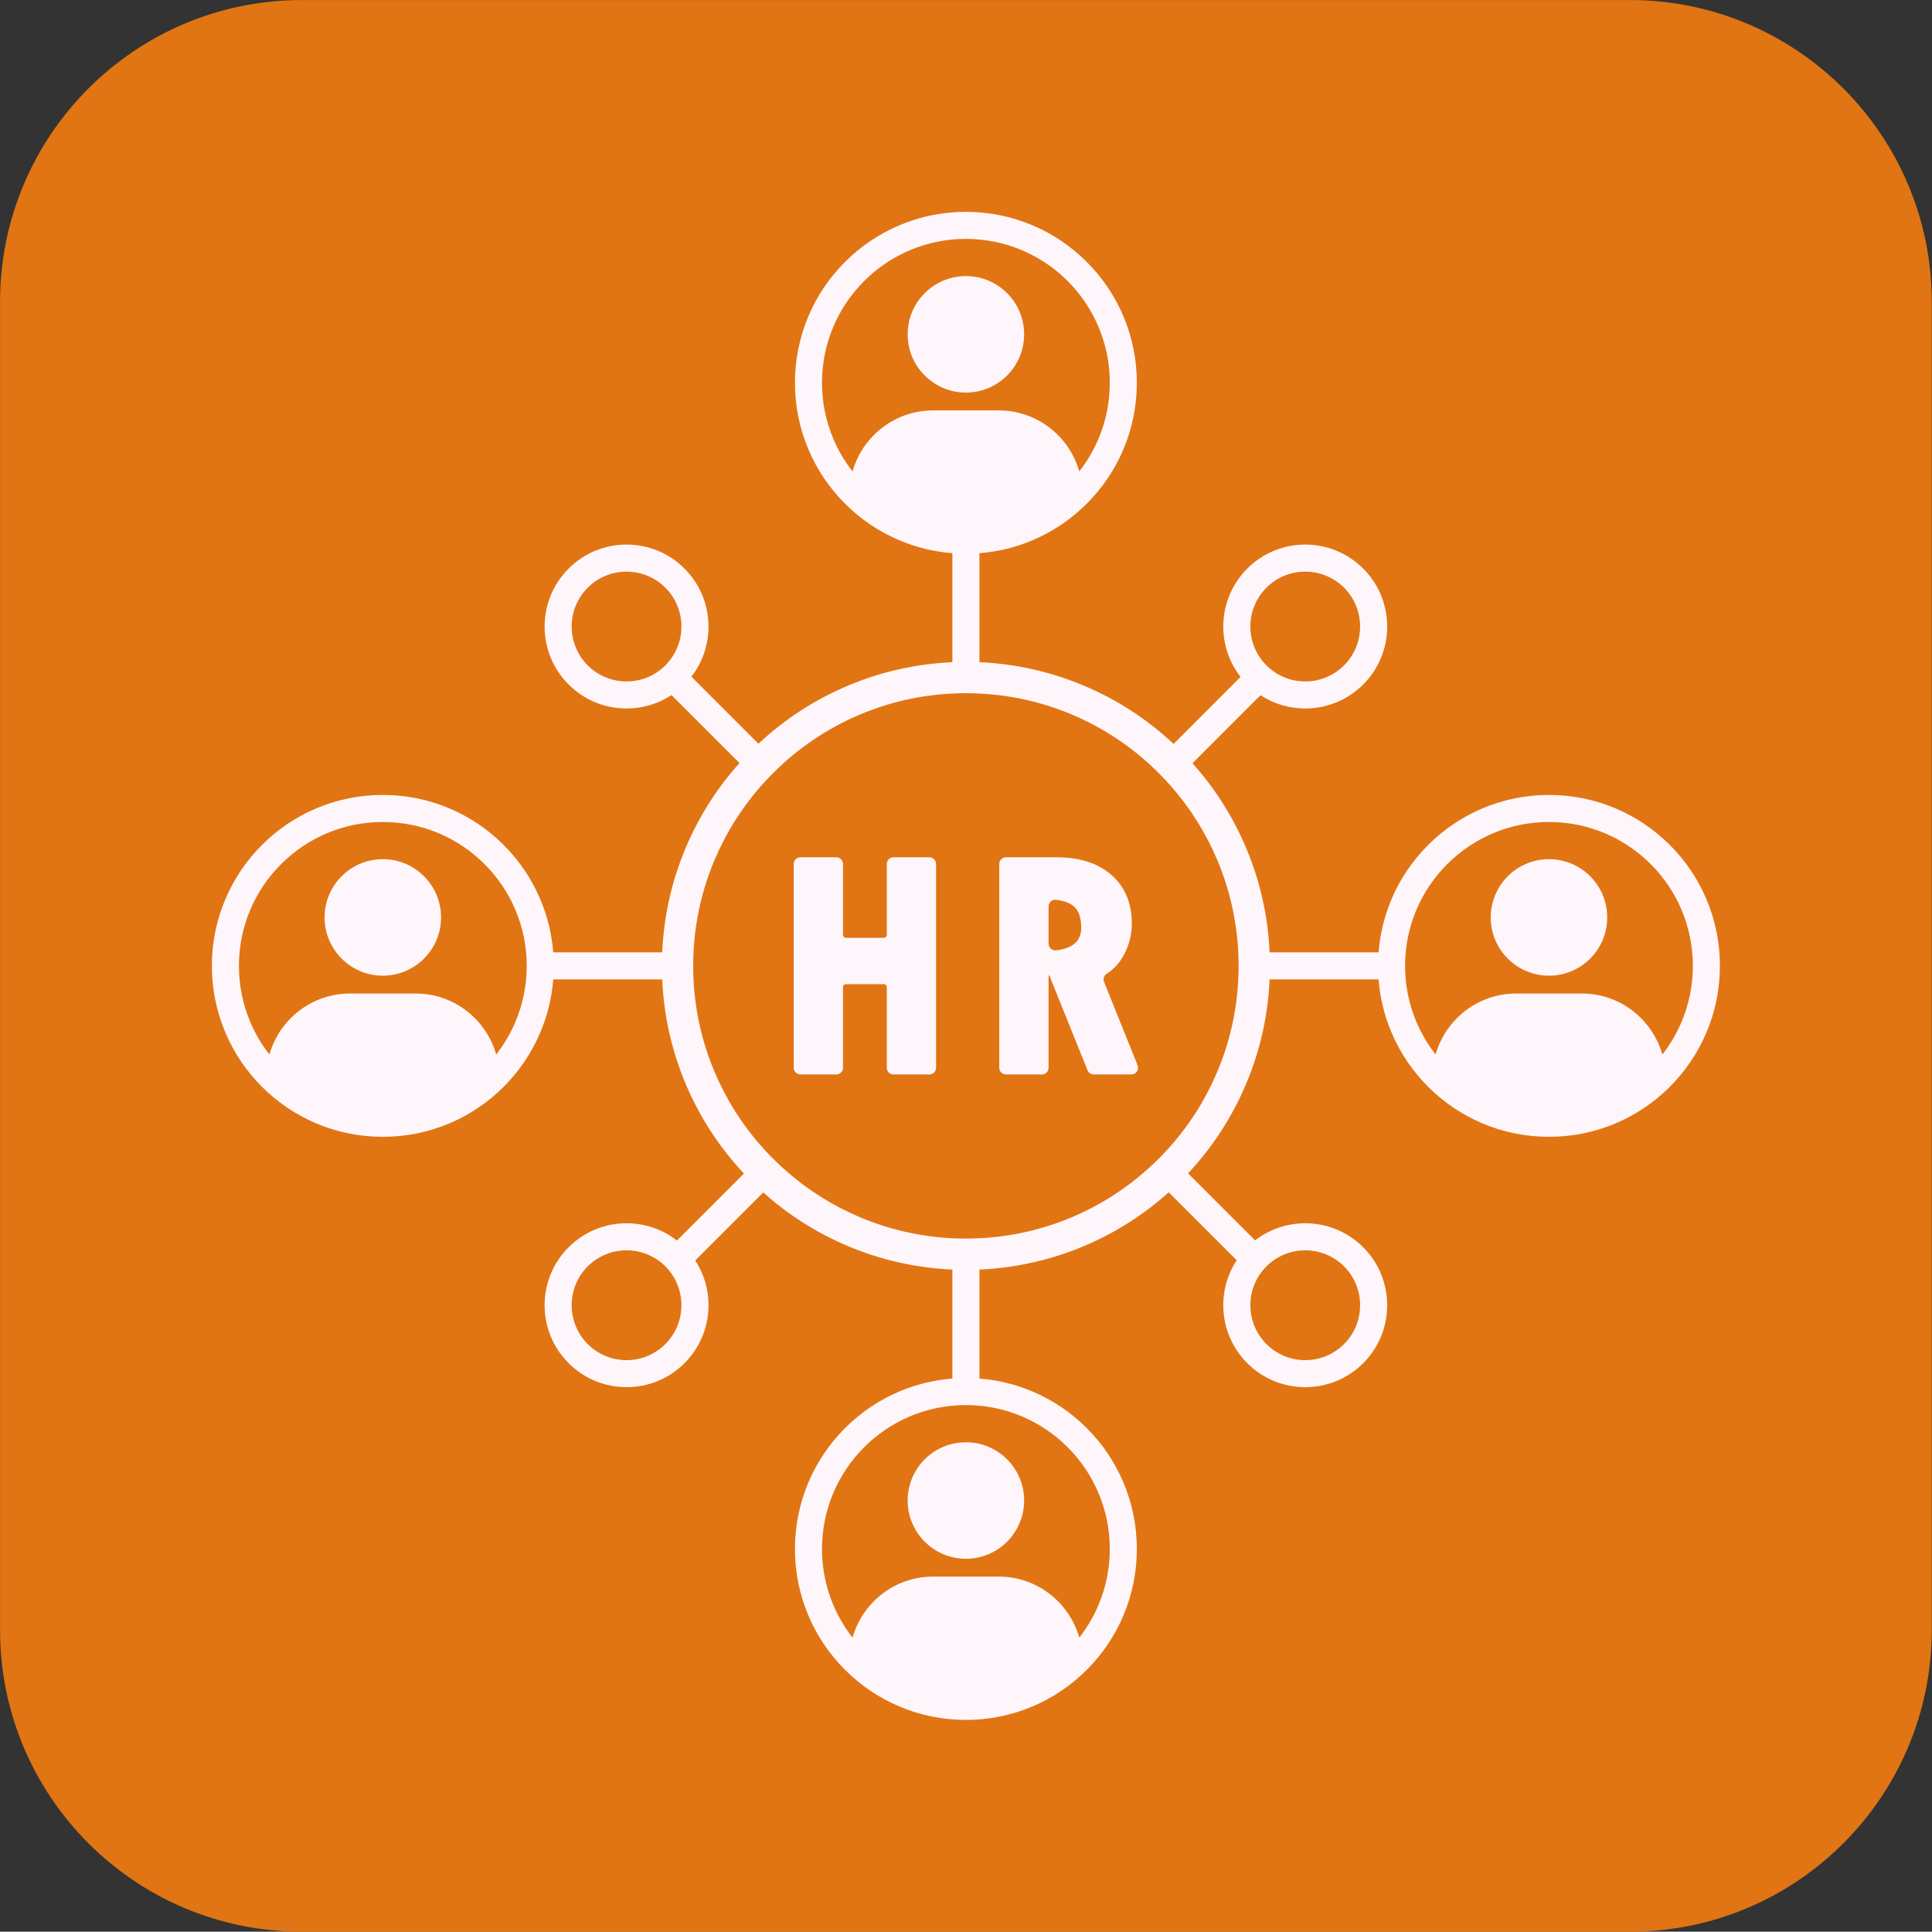 <svg xmlns="http://www.w3.org/2000/svg" xmlns:xlink="http://www.w3.org/1999/xlink" zoomAndPan="magnify" preserveAspectRatio="xMidYMid meet" version="1.0" viewBox="157.08 173.33 241.87 241.83"><rect x="157.08" y="173.33" width="241.87" height="241.83" fill="#333333" stroke="none"/><defs><clipPath id="2ef0ed2136"><path d="M 157.086 173.336 L 398.918 173.336 L 398.918 415.164 L 157.086 415.164 Z M 157.086 173.336 " clip-rule="nonzero"/></clipPath><clipPath id="a960f16cd0"><path d="M 194.871 173.336 L 361.129 173.336 C 382 173.336 398.918 190.254 398.918 211.121 L 398.918 377.379 C 398.918 398.246 382 415.164 361.129 415.164 L 194.871 415.164 C 174.004 415.164 157.086 398.246 157.086 377.379 L 157.086 211.121 C 157.086 190.254 174.004 173.336 194.871 173.336 Z M 194.871 173.336 " clip-rule="nonzero"/></clipPath><clipPath id="c7d45f6121"><path d="M 183.605 199.855 L 372.398 199.855 L 372.398 388.648 L 183.605 388.648 Z M 183.605 199.855 " clip-rule="nonzero"/></clipPath></defs><g clip-path="url(#2ef0ed2136)"><g clip-path="url(#a960f16cd0)"><path fill="#e17513" d="M 157.086 173.336 L 398.918 173.336 L 398.918 415.164 L 157.086 415.164 Z M 157.086 173.336 " fill-opacity="1" fill-rule="nonzero"/></g></g><g clip-path="url(#c7d45f6121)"><path fill="#fff6fb" d="M 367.598 301.262 C 366.977 302.73 366.168 304.098 365.191 305.348 C 363.953 300.953 359.902 297.711 355.125 297.711 L 346.871 297.711 C 343.996 297.711 341.383 298.887 339.488 300.781 C 338.234 302.031 337.297 303.598 336.805 305.344 C 335.828 304.098 335.023 302.73 334.398 301.262 C 333.461 299.039 332.984 296.68 332.984 294.25 C 332.984 291.82 333.461 289.461 334.398 287.238 C 335.305 285.098 336.605 283.168 338.258 281.516 C 339.918 279.859 341.844 278.559 343.988 277.648 C 346.207 276.711 348.562 276.238 351 276.238 C 353.434 276.238 355.793 276.711 358.008 277.648 C 360.152 278.559 362.082 279.859 363.738 281.512 C 365.391 283.168 366.691 285.094 367.598 287.238 C 368.535 289.461 369.012 291.82 369.012 294.25 C 369.012 296.68 368.535 299.039 367.598 301.262 Z M 309.457 307.535 C 307.902 311.211 305.75 314.539 303.043 317.453 C 302.746 317.77 302.449 318.082 302.141 318.387 C 301.645 318.883 301.141 319.359 300.621 319.82 C 297.844 322.281 294.715 324.258 291.293 325.707 C 287.598 327.266 283.703 328.152 279.695 328.348 C 279.133 328.371 278.566 328.387 278.004 328.387 C 277.438 328.387 276.871 328.371 276.309 328.348 C 272.301 328.152 268.406 327.266 264.715 325.707 C 261.301 324.262 258.18 322.293 255.41 319.84 C 254.879 319.375 254.363 318.891 253.863 318.387 C 253.562 318.09 253.27 317.785 252.984 317.477 C 250.27 314.559 248.105 311.219 246.547 307.539 C 244.984 303.844 244.098 299.953 243.902 295.941 C 243.879 295.379 243.863 294.816 243.863 294.25 C 243.863 293.684 243.879 293.121 243.902 292.555 C 244.102 288.547 244.984 284.652 246.547 280.961 C 248 277.531 249.973 274.402 252.43 271.629 C 252.891 271.113 253.371 270.605 253.863 270.113 C 254.172 269.805 254.48 269.504 254.801 269.211 C 257.719 266.5 261.051 264.344 264.715 262.793 C 268.406 261.234 272.301 260.348 276.309 260.156 C 276.871 260.125 277.438 260.113 278.004 260.113 C 278.566 260.113 279.133 260.125 279.695 260.156 C 283.703 260.348 287.598 261.234 291.293 262.793 C 294.965 264.348 298.305 266.512 301.227 269.23 C 301.535 269.52 301.84 269.812 302.141 270.113 C 302.641 270.613 303.125 271.129 303.594 271.656 C 306.043 274.422 308.008 277.543 309.457 280.961 C 311.02 284.652 311.906 288.547 312.098 292.555 C 312.125 293.121 312.141 293.684 312.141 294.25 C 312.141 294.816 312.125 295.379 312.098 295.941 C 311.906 299.949 311.02 303.844 309.457 307.535 Z M 285.012 350.648 C 287.156 351.555 289.086 352.855 290.742 354.512 C 292.395 356.164 293.691 358.09 294.598 360.238 C 295.539 362.461 296.016 364.816 296.016 367.25 C 296.016 369.68 295.539 372.035 294.602 374.258 C 293.98 375.73 293.172 377.098 292.195 378.344 C 290.957 373.953 286.906 370.707 282.129 370.707 L 273.875 370.707 C 271 370.707 268.387 371.883 266.492 373.777 C 265.238 375.031 264.301 376.598 263.809 378.344 C 262.832 377.094 262.023 375.727 261.402 374.258 C 260.465 372.035 259.988 369.68 259.988 367.25 C 259.988 364.816 260.465 362.461 261.402 360.238 C 262.309 358.094 263.609 356.168 265.262 354.512 C 266.918 352.855 268.848 351.555 270.992 350.648 C 273.207 349.711 275.57 349.234 278.004 349.234 C 280.438 349.234 282.797 349.711 285.012 350.648 Z M 261.402 228.262 C 260.465 226.039 259.988 223.68 259.988 221.254 C 259.988 218.82 260.465 216.461 261.402 214.242 C 262.309 212.098 263.609 210.172 265.262 208.516 C 266.918 206.859 268.848 205.559 270.992 204.652 C 273.207 203.715 275.57 203.238 278.004 203.238 C 280.438 203.238 282.797 203.715 285.012 204.652 C 287.156 205.559 289.086 206.859 290.742 208.512 C 292.395 210.168 293.691 212.094 294.598 214.238 C 295.539 216.461 296.016 218.82 296.016 221.254 C 296.016 223.68 295.539 226.039 294.602 228.262 C 293.98 229.734 293.172 231.102 292.195 232.348 C 290.957 227.957 286.906 224.711 282.129 224.711 L 273.875 224.711 C 271 224.711 268.387 225.887 266.492 227.781 C 265.238 229.035 264.301 230.602 263.809 232.348 C 262.832 231.098 262.023 229.73 261.402 228.262 Z M 315.625 331.871 C 316.922 330.574 318.648 329.859 320.484 329.859 C 322.32 329.859 324.047 330.574 325.344 331.871 C 328.023 334.551 328.023 338.914 325.344 341.594 C 324.047 342.891 322.32 343.609 320.484 343.609 C 318.648 343.609 316.922 342.891 315.625 341.594 C 312.945 338.914 312.945 334.551 315.625 331.871 Z M 240.379 341.594 C 239.082 342.891 237.355 343.609 235.52 343.609 C 233.684 343.609 231.957 342.891 230.656 341.594 C 227.977 338.914 227.977 334.551 230.656 331.871 C 231.957 330.574 233.684 329.859 235.52 329.859 C 237.355 329.859 239.082 330.574 240.379 331.871 C 243.059 334.551 243.059 338.914 240.379 341.594 Z M 221.605 301.262 C 220.98 302.73 220.176 304.098 219.199 305.348 C 217.961 300.953 213.906 297.711 209.133 297.711 L 200.879 297.711 C 198.004 297.711 195.387 298.887 193.492 300.781 C 192.242 302.031 191.305 303.598 190.812 305.344 C 189.832 304.098 189.027 302.73 188.406 301.262 C 187.469 299.039 186.992 296.68 186.992 294.25 C 186.992 291.82 187.469 289.461 188.406 287.238 C 189.312 285.098 190.613 283.168 192.266 281.516 C 193.922 279.859 195.852 278.559 197.996 277.648 C 200.211 276.711 202.57 276.238 205.004 276.238 C 207.438 276.238 209.797 276.711 212.016 277.648 C 214.16 278.559 216.09 279.859 217.742 281.512 C 219.398 283.168 220.695 285.094 221.605 287.238 C 222.543 289.461 223.02 291.82 223.02 294.25 C 223.02 296.68 222.543 299.039 221.605 301.262 Z M 240.379 256.629 C 239.082 257.926 237.355 258.641 235.52 258.641 C 233.684 258.641 231.957 257.926 230.656 256.629 C 227.977 253.945 227.977 249.586 230.656 246.906 C 231.957 245.605 233.684 244.895 235.52 244.895 C 237.355 244.895 239.082 245.605 240.379 246.906 C 243.059 249.586 243.059 253.945 240.379 256.629 Z M 315.625 246.906 C 316.922 245.605 318.648 244.895 320.484 244.895 C 322.32 244.895 324.047 245.605 325.344 246.906 C 328.023 249.586 328.023 253.945 325.344 256.629 C 324.047 257.926 322.32 258.641 320.484 258.641 C 318.648 258.641 316.922 257.926 315.625 256.629 C 312.945 253.945 312.945 249.586 315.625 246.906 Z M 370.719 285.918 C 369.637 283.371 368.098 281.082 366.133 279.117 C 364.164 277.152 361.879 275.609 359.328 274.531 C 356.691 273.414 353.887 272.852 351 272.852 C 348.109 272.852 345.309 273.414 342.672 274.531 C 340.121 275.609 337.832 277.152 335.867 279.117 C 333.902 281.082 332.359 283.371 331.281 285.918 C 330.387 288.039 329.844 290.266 329.664 292.555 L 316.02 292.555 C 315.824 288.02 314.832 283.613 313.062 279.434 C 311.418 275.551 309.172 272.008 306.367 268.883 L 314.883 260.363 C 316.582 261.473 318.531 262.027 320.484 262.027 C 323.109 262.027 325.738 261.027 327.742 259.023 C 331.746 255.016 331.746 248.52 327.742 244.512 C 325.738 242.508 323.109 241.504 320.484 241.504 C 317.859 241.504 315.23 242.508 313.23 244.512 C 309.527 248.215 309.246 254.047 312.387 258.07 L 304 266.461 C 300.715 263.383 296.961 260.938 292.816 259.184 C 288.637 257.422 284.23 256.43 279.695 256.23 L 279.695 242.582 C 281.988 242.406 284.211 241.867 286.332 240.969 C 288.879 239.895 291.168 238.348 293.133 236.383 C 295.098 234.418 296.645 232.129 297.719 229.582 C 298.836 226.941 299.402 224.141 299.402 221.254 C 299.402 218.363 298.836 215.562 297.719 212.922 C 296.645 210.375 295.098 208.086 293.133 206.121 C 291.168 204.156 288.879 202.613 286.332 201.531 C 283.691 200.418 280.891 199.852 278.004 199.852 C 275.113 199.852 272.312 200.418 269.676 201.531 C 267.125 202.613 264.836 204.156 262.871 206.121 C 260.906 208.086 259.359 210.375 258.285 212.922 C 257.168 215.562 256.602 218.363 256.602 221.254 C 256.602 224.141 257.168 226.941 258.285 229.582 C 259.359 232.129 260.906 234.418 262.871 236.383 C 264.836 238.348 267.125 239.895 269.676 240.969 C 271.793 241.867 274.016 242.406 276.309 242.582 L 276.309 256.23 C 271.773 256.43 267.367 257.422 263.188 259.188 C 259.059 260.934 255.309 263.371 252.027 266.438 L 243.637 258.047 C 246.758 254.02 246.469 248.207 242.773 244.512 C 240.773 242.508 238.145 241.504 235.52 241.504 C 232.895 241.504 230.266 242.508 228.266 244.512 C 224.258 248.52 224.258 255.016 228.266 259.023 C 230.266 261.027 232.895 262.027 235.52 262.027 C 237.484 262.027 239.445 261.469 241.148 260.348 L 249.66 268.859 C 246.844 271.988 244.59 275.539 242.938 279.434 C 241.172 283.613 240.18 288.02 239.984 292.555 L 226.34 292.555 C 226.16 290.266 225.621 288.039 224.723 285.918 C 223.645 283.371 222.102 281.082 220.137 279.117 C 218.172 277.152 215.883 275.609 213.336 274.531 C 210.695 273.414 207.895 272.852 205.004 272.852 C 202.117 272.852 199.312 273.414 196.676 274.531 C 194.125 275.609 191.84 277.152 189.871 279.117 C 187.91 281.082 186.363 283.371 185.289 285.918 C 184.172 288.559 183.605 291.359 183.605 294.25 C 183.605 297.137 184.172 299.941 185.289 302.578 C 186.363 305.129 187.91 307.418 189.871 309.383 C 191.84 311.348 194.125 312.891 196.676 313.969 C 199.312 315.086 202.117 315.648 205.004 315.648 C 207.895 315.648 210.695 315.086 213.336 313.969 C 215.883 312.891 218.172 311.348 220.137 309.383 C 222.102 307.418 223.645 305.129 224.723 302.578 C 225.621 300.461 226.16 298.234 226.34 295.941 L 239.984 295.941 C 240.18 300.48 241.172 304.887 242.938 309.066 C 244.695 313.215 247.141 316.969 250.215 320.246 L 241.824 328.637 C 239.977 327.191 237.746 326.473 235.52 326.473 C 232.895 326.473 230.266 327.473 228.266 329.477 C 224.258 333.484 224.258 339.98 228.266 343.988 C 230.266 345.992 232.895 346.992 235.52 346.992 C 238.145 346.992 240.773 345.992 242.773 343.988 C 246.27 340.496 246.715 335.109 244.117 331.129 L 252.633 322.613 C 255.766 325.422 259.309 327.672 263.191 329.312 C 267.367 331.078 271.773 332.07 276.309 332.266 L 276.309 345.914 C 274.016 346.094 271.793 346.633 269.676 347.527 C 267.125 348.609 264.836 350.152 262.871 352.117 C 260.906 354.078 259.359 356.371 258.285 358.918 C 257.168 361.559 256.602 364.359 256.602 367.25 C 256.602 370.137 257.168 372.938 258.285 375.578 C 259.359 378.125 260.906 380.418 262.871 382.379 C 264.836 384.344 267.125 385.891 269.676 386.965 C 272.312 388.082 275.113 388.648 278.004 388.648 C 280.891 388.648 283.691 388.082 286.332 386.965 C 288.879 385.891 291.168 384.344 293.133 382.379 C 295.098 380.418 296.645 378.125 297.719 375.578 C 298.836 372.938 299.402 370.137 299.402 367.25 C 299.402 364.359 298.836 361.559 297.719 358.918 C 296.645 356.371 295.098 354.078 293.133 352.117 C 291.168 350.152 288.879 348.609 286.332 347.527 C 284.211 346.633 281.988 346.094 279.695 345.914 L 279.695 332.266 C 284.23 332.07 288.637 331.078 292.82 329.312 C 296.707 327.668 300.258 325.41 303.395 322.594 L 311.906 331.102 C 309.285 335.082 309.727 340.488 313.23 343.988 C 315.23 345.992 317.859 346.992 320.484 346.992 C 323.109 346.992 325.738 345.992 327.742 343.988 C 331.746 339.98 331.746 333.484 327.742 329.477 C 325.738 327.473 323.109 326.473 320.484 326.473 C 318.266 326.473 316.051 327.188 314.207 328.617 L 305.816 320.223 C 308.875 316.953 311.312 313.203 313.066 309.062 C 314.832 304.887 315.824 300.48 316.02 295.941 L 329.664 295.941 C 329.844 298.234 330.387 300.461 331.281 302.578 C 332.359 305.129 333.902 307.418 335.867 309.383 C 337.832 311.348 340.121 312.891 342.672 313.969 C 345.309 315.086 348.109 315.648 351 315.648 C 353.887 315.648 356.691 315.086 359.328 313.969 C 361.879 312.891 364.164 311.348 366.133 309.383 C 368.098 307.418 369.637 305.129 370.719 302.578 C 371.832 299.941 372.398 297.137 372.398 294.25 C 372.398 291.359 371.832 288.559 370.719 285.918 " fill-opacity="1" fill-rule="nonzero"/></g><path fill="#fff6fb" d="M 351 280.891 C 346.973 280.891 343.707 284.156 343.707 288.184 C 343.707 292.211 346.973 295.477 351 295.477 C 355.027 295.477 358.289 292.211 358.289 288.184 C 358.289 284.156 355.027 280.891 351 280.891 " fill-opacity="1" fill-rule="nonzero"/><path fill="#fff6fb" d="M 278.004 222.477 C 282.027 222.477 285.293 219.211 285.293 215.184 C 285.293 211.156 282.027 207.895 278.004 207.895 C 273.977 207.895 270.711 211.156 270.711 215.184 C 270.711 219.211 273.977 222.477 278.004 222.477 " fill-opacity="1" fill-rule="nonzero"/><path fill="#fff6fb" d="M 205.004 280.891 C 200.98 280.891 197.715 284.156 197.715 288.184 C 197.715 292.211 200.98 295.477 205.004 295.477 C 209.031 295.477 212.297 292.211 212.297 288.184 C 212.297 284.156 209.031 280.891 205.004 280.891 " fill-opacity="1" fill-rule="nonzero"/><path fill="#fff6fb" d="M 270.711 361.18 C 270.711 365.207 273.977 368.473 278.004 368.473 C 282.027 368.473 285.293 365.207 285.293 361.18 C 285.293 357.152 282.027 353.891 278.004 353.891 C 273.977 353.891 270.711 357.152 270.711 361.18 " fill-opacity="1" fill-rule="nonzero"/><path fill="#fff6fb" d="M 257.289 280.656 L 261.777 280.656 C 262.242 280.656 262.617 281.031 262.617 281.496 L 262.617 290.375 C 262.617 290.574 262.781 290.734 262.98 290.734 L 267.738 290.734 C 267.938 290.734 268.098 290.574 268.098 290.375 L 268.098 281.496 C 268.098 281.031 268.473 280.656 268.938 280.656 L 273.43 280.656 C 273.891 280.656 274.27 281.031 274.27 281.496 L 274.27 307.004 C 274.27 307.469 273.891 307.844 273.43 307.844 L 268.938 307.844 C 268.473 307.844 268.098 307.469 268.098 307.004 L 268.098 296.902 C 268.098 296.703 267.938 296.543 267.738 296.543 L 262.98 296.543 C 262.781 296.543 262.617 296.703 262.617 296.902 L 262.617 307.004 C 262.617 307.469 262.242 307.844 261.777 307.844 L 257.289 307.844 C 256.824 307.844 256.449 307.469 256.449 307.004 L 256.449 281.496 C 256.449 281.031 256.824 280.656 257.289 280.656 " fill-opacity="1" fill-rule="nonzero"/><path fill="#fff6fb" d="M 288.352 286.812 L 288.352 291.469 C 288.352 291.965 288.785 292.363 289.281 292.305 C 291.387 292.066 292.441 291.129 292.441 289.492 C 292.441 288.23 292.129 287.328 291.496 286.785 C 291.008 286.367 290.27 286.098 289.281 285.977 C 288.785 285.918 288.352 286.316 288.352 286.812 Z M 282.18 281.496 C 282.18 281.031 282.555 280.656 283.02 280.656 L 289.367 280.656 C 292.273 280.656 294.566 281.402 296.254 282.895 C 297.938 284.391 298.777 286.418 298.777 288.984 C 298.777 290.301 298.457 291.574 297.82 292.805 C 297.285 293.832 296.551 294.648 295.605 295.254 C 295.273 295.465 295.156 295.891 295.301 296.258 L 299.496 306.691 C 299.719 307.242 299.309 307.844 298.715 307.844 L 294.008 307.844 C 293.664 307.844 293.355 307.637 293.23 307.316 L 288.453 295.461 L 288.352 295.461 L 288.352 307.004 C 288.352 307.469 287.973 307.844 287.508 307.844 L 283.02 307.844 C 282.555 307.844 282.18 307.469 282.18 307.004 L 282.18 281.496 " fill-opacity="1" fill-rule="nonzero"/></svg>